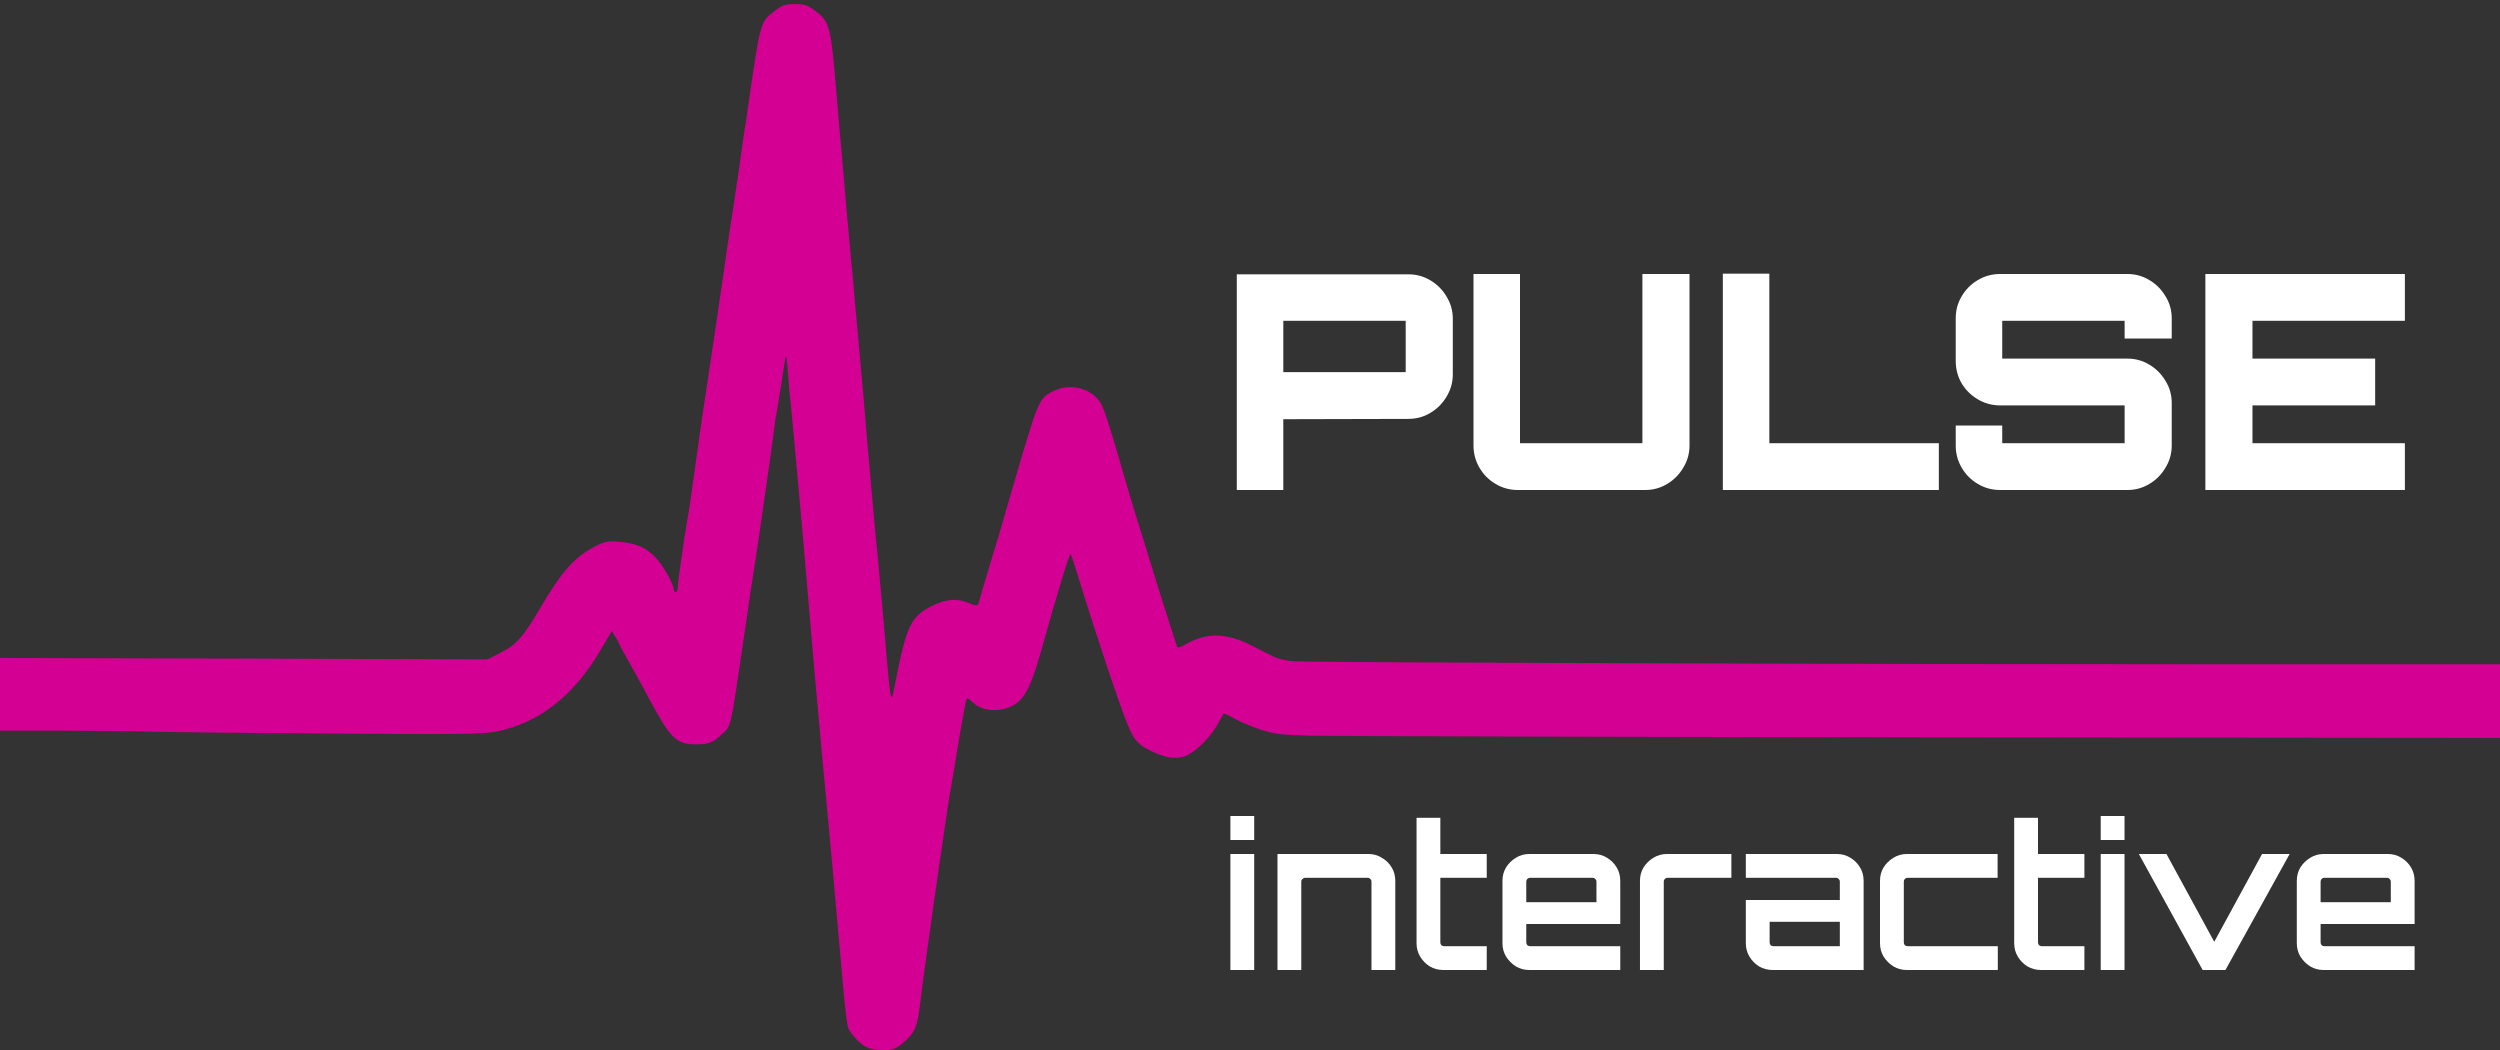 <svg width="500" height="210" viewBox="0 0 500 210" fill="none" xmlns="http://www.w3.org/2000/svg">
<rect x="0" y="0" width="500" height="210" fill="#333333" stroke="none"/>
<path d="M154.922 2.188C152.031 4.414 152.109 4.18 149.609 21.328C149.453 22.617 149.102 25 148.828 26.602C148.594 28.203 148.047 31.914 147.656 34.805C147.227 37.695 146.719 41.133 146.523 42.422C146.289 43.711 145.859 46.68 145.508 49.062C145.156 51.406 144.727 54.492 144.531 55.898C144.297 57.305 143.789 60.898 143.359 63.906C142.031 72.891 141.406 76.992 140.82 80.898C140.508 82.93 139.688 88.477 139.062 93.203C138.398 97.93 137.734 102.656 137.5 103.75C136.953 106.758 135.547 116.523 135.547 117.5C135.547 118.008 135.391 118.398 135.156 118.398C134.961 118.398 134.766 118.203 134.766 117.969C134.766 116.914 132.695 113.203 131.211 111.602C129.258 109.531 127.305 108.633 123.828 108.359C121.562 108.164 121.016 108.281 119.141 109.219C114.961 111.328 112.344 114.258 108.047 121.602C104.688 127.344 103.281 128.945 100.195 130.508L97.5 131.875L48.75 131.719L0 131.602V138.867V146.133H11.641C18.008 146.133 26.328 146.211 30.078 146.328C33.828 146.445 50.508 146.602 67.109 146.719C98.359 146.914 97.852 146.914 102.539 145.43C109.375 143.242 115.312 138.086 119.883 130.391L122.383 126.172L123.086 127.383C123.516 128.047 123.828 128.633 123.828 128.75C123.828 128.828 124.414 129.922 125.117 131.172C125.859 132.422 127.891 136.172 129.688 139.492C134.141 147.813 135.234 148.867 139.258 148.867C141.68 148.867 142.617 148.516 144.258 146.953C146.289 145.117 146.016 146.211 148.672 128.164C150.078 118.516 150.625 114.883 150.977 112.734C151.484 109.57 154.414 89.297 154.727 86.562C154.922 84.844 155.156 83.164 155.273 82.852C155.352 82.539 155.781 79.805 156.25 76.836C156.68 73.828 157.109 71.328 157.188 71.25C157.266 71.133 157.461 72.617 157.578 74.531C157.695 76.406 158.008 79.648 158.242 81.68C158.594 85.156 160.664 107.891 161.328 116.055C161.484 118.086 162.266 126.875 163.008 135.586C164.453 151.445 164.648 153.75 165.781 165.664C166.133 169.219 166.914 178.164 167.578 185.586C169.453 206.68 169.258 205.313 170.43 206.836C172.266 209.219 173.711 210 176.445 210C178.516 210 179.023 209.844 180.352 208.789C182.852 206.758 183.438 205.547 183.945 201.328C184.453 197.109 185.469 189.727 186.914 179.531C187.461 175.859 188.32 169.805 188.867 166.055C189.414 162.305 190 158.32 190.234 157.266C190.43 156.172 190.664 154.766 190.781 154.141C191.133 151.523 193.008 140.82 193.203 140.156C193.398 139.492 193.516 139.492 194.531 140.469C195.898 141.758 198.281 142.344 200.391 141.875C204.414 140.977 205.781 138.867 208.359 129.727C211.641 117.969 213.945 110.469 214.141 110.82C214.258 111.016 215 113.203 215.742 115.664C219.102 126.641 224.297 142.227 225.781 145.547C226.914 148.203 227.891 149.18 230.781 150.469C233.594 151.758 235.781 151.914 237.578 150.977C239.531 149.961 242.109 147.344 243.438 145C244.102 143.789 244.688 142.773 244.727 142.695C244.766 142.656 245.781 143.086 246.914 143.75C248.086 144.375 250.43 145.352 252.148 145.938C254.961 146.836 256.016 146.953 262.5 147.148C266.484 147.227 321.523 147.383 384.883 147.461L500 147.578V140.195V132.852H441.914C369.883 132.852 261.953 132.5 258.711 132.266C257.383 132.188 255.625 131.758 254.805 131.367C253.984 130.977 252.031 129.961 250.469 129.18C245.312 126.523 241.367 126.445 237.188 128.828C235.977 129.531 235.508 129.648 235.391 129.258C235.312 128.984 234.883 127.695 234.453 126.406C233.633 123.906 230.938 115.391 228.906 108.633C228.203 106.367 227.383 103.75 227.07 102.773C226.758 101.836 225.547 97.773 224.414 93.789C221.602 84.18 220.859 81.836 220.078 80.547C218.398 77.695 214.062 76.562 210.781 78.164C207.773 79.609 207.773 79.609 202.539 97.5C202.227 98.555 201.523 100.938 201.016 102.773C200.508 104.609 199.18 109.063 198.047 112.734C196.953 116.367 195.938 119.766 195.82 120.234C195.586 121.289 195.43 121.328 193.633 120.547C191.367 119.609 189.18 119.805 186.406 121.172C182.148 123.32 181.289 125.156 179.062 136.563C178.438 139.766 178.32 139.961 178.086 138.711C177.93 137.969 177.422 132.852 176.992 127.383C176.523 121.914 175.859 114.688 175.547 111.367C175.195 108.047 174.766 103.555 174.609 101.406C174.414 99.258 173.984 94.336 173.633 90.469C173.32 86.602 172.852 81.406 172.656 78.945C172.422 76.484 172.07 72.5 171.875 70.156C171.641 67.773 171.289 63.906 171.094 61.562C170.898 59.18 170.469 54.375 170.117 50.82C169.805 47.266 169.336 42.266 169.102 39.688C168.906 37.109 168.555 33.164 168.359 30.898C168.125 28.633 167.695 23.633 167.383 19.766C166.133 4.844 166.055 4.414 162.812 1.992C161.445 1.016 160.82 0.82 158.945 0.82C157.031 0.82 156.523 0.977 154.922 2.188Z" fill="#D40094"/>
<path d="M247.36 98V54.86H281.62C283.26 54.86 284.74 55.26 286.06 56.06C287.42 56.86 288.5 57.94 289.3 59.3C290.14 60.66 290.56 62.14 290.56 63.74V74.9C290.56 76.5 290.14 77.98 289.3 79.34C288.5 80.7 287.42 81.78 286.06 82.58C284.74 83.38 283.26 83.78 281.62 83.78L256.66 83.84V98H247.36ZM256.66 74.42H281.14V64.16H256.66V74.42ZM303.581 98C301.981 98 300.501 97.6 299.141 96.8C297.781 96 296.701 94.92 295.901 93.56C295.101 92.2 294.701 90.72 294.701 89.12V54.8H304.001V88.64H328.481V54.8H337.901V89.12C337.901 90.72 337.481 92.2 336.641 93.56C335.841 94.92 334.761 96 333.401 96.8C332.081 97.6 330.621 98 329.021 98H303.581ZM344.568 98V54.74H353.868V88.64H387.768V98H344.568ZM400.026 98C398.426 98 396.946 97.6 395.586 96.8C394.226 96 393.146 94.92 392.346 93.56C391.546 92.2 391.146 90.72 391.146 89.12V85.1H400.446V88.64H424.926V81.08H400.026C398.426 81.08 396.946 80.68 395.586 79.88C394.226 79.08 393.146 78.02 392.346 76.7C391.546 75.34 391.146 73.84 391.146 72.2V63.68C391.146 62.04 391.546 60.56 392.346 59.24C393.146 57.88 394.226 56.8 395.586 56C396.946 55.2 398.426 54.8 400.026 54.8H425.466C427.066 54.8 428.526 55.2 429.846 56C431.206 56.8 432.286 57.88 433.086 59.24C433.926 60.56 434.346 62.04 434.346 63.68V67.7H424.926V64.16H400.446V71.72H425.466C427.066 71.72 428.526 72.12 429.846 72.92C431.206 73.72 432.286 74.8 433.086 76.16C433.926 77.48 434.346 78.96 434.346 80.6V89.12C434.346 90.72 433.926 92.2 433.086 93.56C432.286 94.92 431.206 96 429.846 96.8C428.526 97.6 427.066 98 425.466 98H400.026ZM441.074 98V54.8H480.974V64.16H450.494V71.72H475.034V81.08H450.494V88.64H480.974V98H441.074Z" fill="white"/>
<path d="M246.08 194V170.8H250.84V194H246.08ZM246.08 168V163.2H250.84V168H246.08ZM255.496 194V170.8H273.736C274.696 170.8 275.576 171.053 276.376 171.56C277.203 172.04 277.856 172.68 278.336 173.48C278.816 174.28 279.056 175.173 279.056 176.16V194H274.296V176.32C274.296 176.107 274.216 175.933 274.056 175.8C273.923 175.64 273.763 175.56 273.576 175.56H261.016C260.829 175.56 260.656 175.64 260.496 175.8C260.336 175.933 260.256 176.107 260.256 176.32V194H255.496ZM288.668 194C287.681 194 286.774 193.76 285.948 193.28C285.148 192.773 284.508 192.12 284.028 191.32C283.548 190.52 283.308 189.627 283.308 188.64V163.56H288.068V170.8H297.348V175.56H288.068V188.48C288.068 188.693 288.134 188.88 288.268 189.04C288.428 189.173 288.614 189.24 288.828 189.24H297.348V194H288.668ZM305.853 194C304.866 194 303.973 193.76 303.173 193.28C302.373 192.773 301.72 192.12 301.213 191.32C300.733 190.52 300.493 189.627 300.493 188.64V176.16C300.493 175.173 300.733 174.28 301.213 173.48C301.72 172.68 302.373 172.04 303.173 171.56C303.973 171.053 304.866 170.8 305.853 170.8H318.693C319.706 170.8 320.613 171.053 321.413 171.56C322.213 172.04 322.853 172.68 323.333 173.48C323.813 174.28 324.053 175.173 324.053 176.16V184.8H305.253V188.48C305.253 188.693 305.32 188.88 305.453 189.04C305.613 189.173 305.8 189.24 306.013 189.24H324.053V194H305.853ZM305.253 180.44H319.293V176.32C319.293 176.107 319.213 175.933 319.053 175.8C318.92 175.64 318.746 175.56 318.533 175.56H306.013C305.8 175.56 305.613 175.64 305.453 175.8C305.32 175.933 305.253 176.107 305.253 176.32V180.44ZM327.994 194V176.16C327.994 175.173 328.234 174.28 328.714 173.48C329.221 172.68 329.874 172.04 330.674 171.56C331.501 171.053 332.394 170.8 333.354 170.8H346.274V175.56H333.514C333.301 175.56 333.114 175.64 332.954 175.8C332.821 175.933 332.754 176.107 332.754 176.32V194H327.994ZM354.526 194C353.539 194 352.633 193.76 351.806 193.28C351.006 192.773 350.366 192.12 349.886 191.32C349.406 190.52 349.166 189.627 349.166 188.64V180H367.966V176.32C367.966 176.107 367.886 175.933 367.726 175.8C367.593 175.64 367.419 175.56 367.206 175.56H349.166V170.8H367.366C368.379 170.8 369.286 171.053 370.086 171.56C370.886 172.04 371.526 172.68 372.006 173.48C372.486 174.28 372.726 175.173 372.726 176.16V194H354.526ZM354.686 189.24H367.966V184.36H353.926V188.48C353.926 188.693 353.993 188.88 354.126 189.04C354.286 189.173 354.473 189.24 354.686 189.24ZM381.361 194C380.374 194 379.481 193.76 378.681 193.28C377.881 192.773 377.228 192.12 376.721 191.32C376.241 190.52 376.001 189.627 376.001 188.64V176.16C376.001 175.173 376.241 174.28 376.721 173.48C377.228 172.68 377.881 172.04 378.681 171.56C379.481 171.053 380.374 170.8 381.361 170.8H399.521V175.56H381.521C381.308 175.56 381.121 175.64 380.961 175.8C380.828 175.933 380.761 176.107 380.761 176.32V188.48C380.761 188.693 380.828 188.88 380.961 189.04C381.121 189.173 381.308 189.24 381.521 189.24H399.561V194H381.361ZM408.199 194C407.212 194 406.305 193.76 405.479 193.28C404.679 192.773 404.039 192.12 403.559 191.32C403.079 190.52 402.839 189.627 402.839 188.64V163.56H407.599V170.8H416.879V175.56H407.599V188.48C407.599 188.693 407.665 188.88 407.799 189.04C407.959 189.173 408.145 189.24 408.359 189.24H416.879V194H408.199ZM420.143 194V170.8H424.903V194H420.143ZM420.143 168V163.2H424.903V168H420.143ZM440.53 194L427.77 170.8H433.29L442.85 188.36L452.41 170.8H457.93L445.09 194H440.53ZM464.72 194C463.734 194 462.84 193.76 462.04 193.28C461.24 192.773 460.587 192.12 460.08 191.32C459.6 190.52 459.36 189.627 459.36 188.64V176.16C459.36 175.173 459.6 174.28 460.08 173.48C460.587 172.68 461.24 172.04 462.04 171.56C462.84 171.053 463.734 170.8 464.72 170.8H477.56C478.574 170.8 479.48 171.053 480.28 171.56C481.08 172.04 481.72 172.68 482.2 173.48C482.68 174.28 482.92 175.173 482.92 176.16V184.8H464.12V188.48C464.12 188.693 464.187 188.88 464.32 189.04C464.48 189.173 464.667 189.24 464.88 189.24H482.92V194H464.72ZM464.12 180.44H478.16V176.32C478.16 176.107 478.08 175.933 477.92 175.8C477.787 175.64 477.614 175.56 477.4 175.56H464.88C464.667 175.56 464.48 175.64 464.32 175.8C464.187 175.933 464.12 176.107 464.12 176.32V180.44Z" fill="white"/>
</svg>
